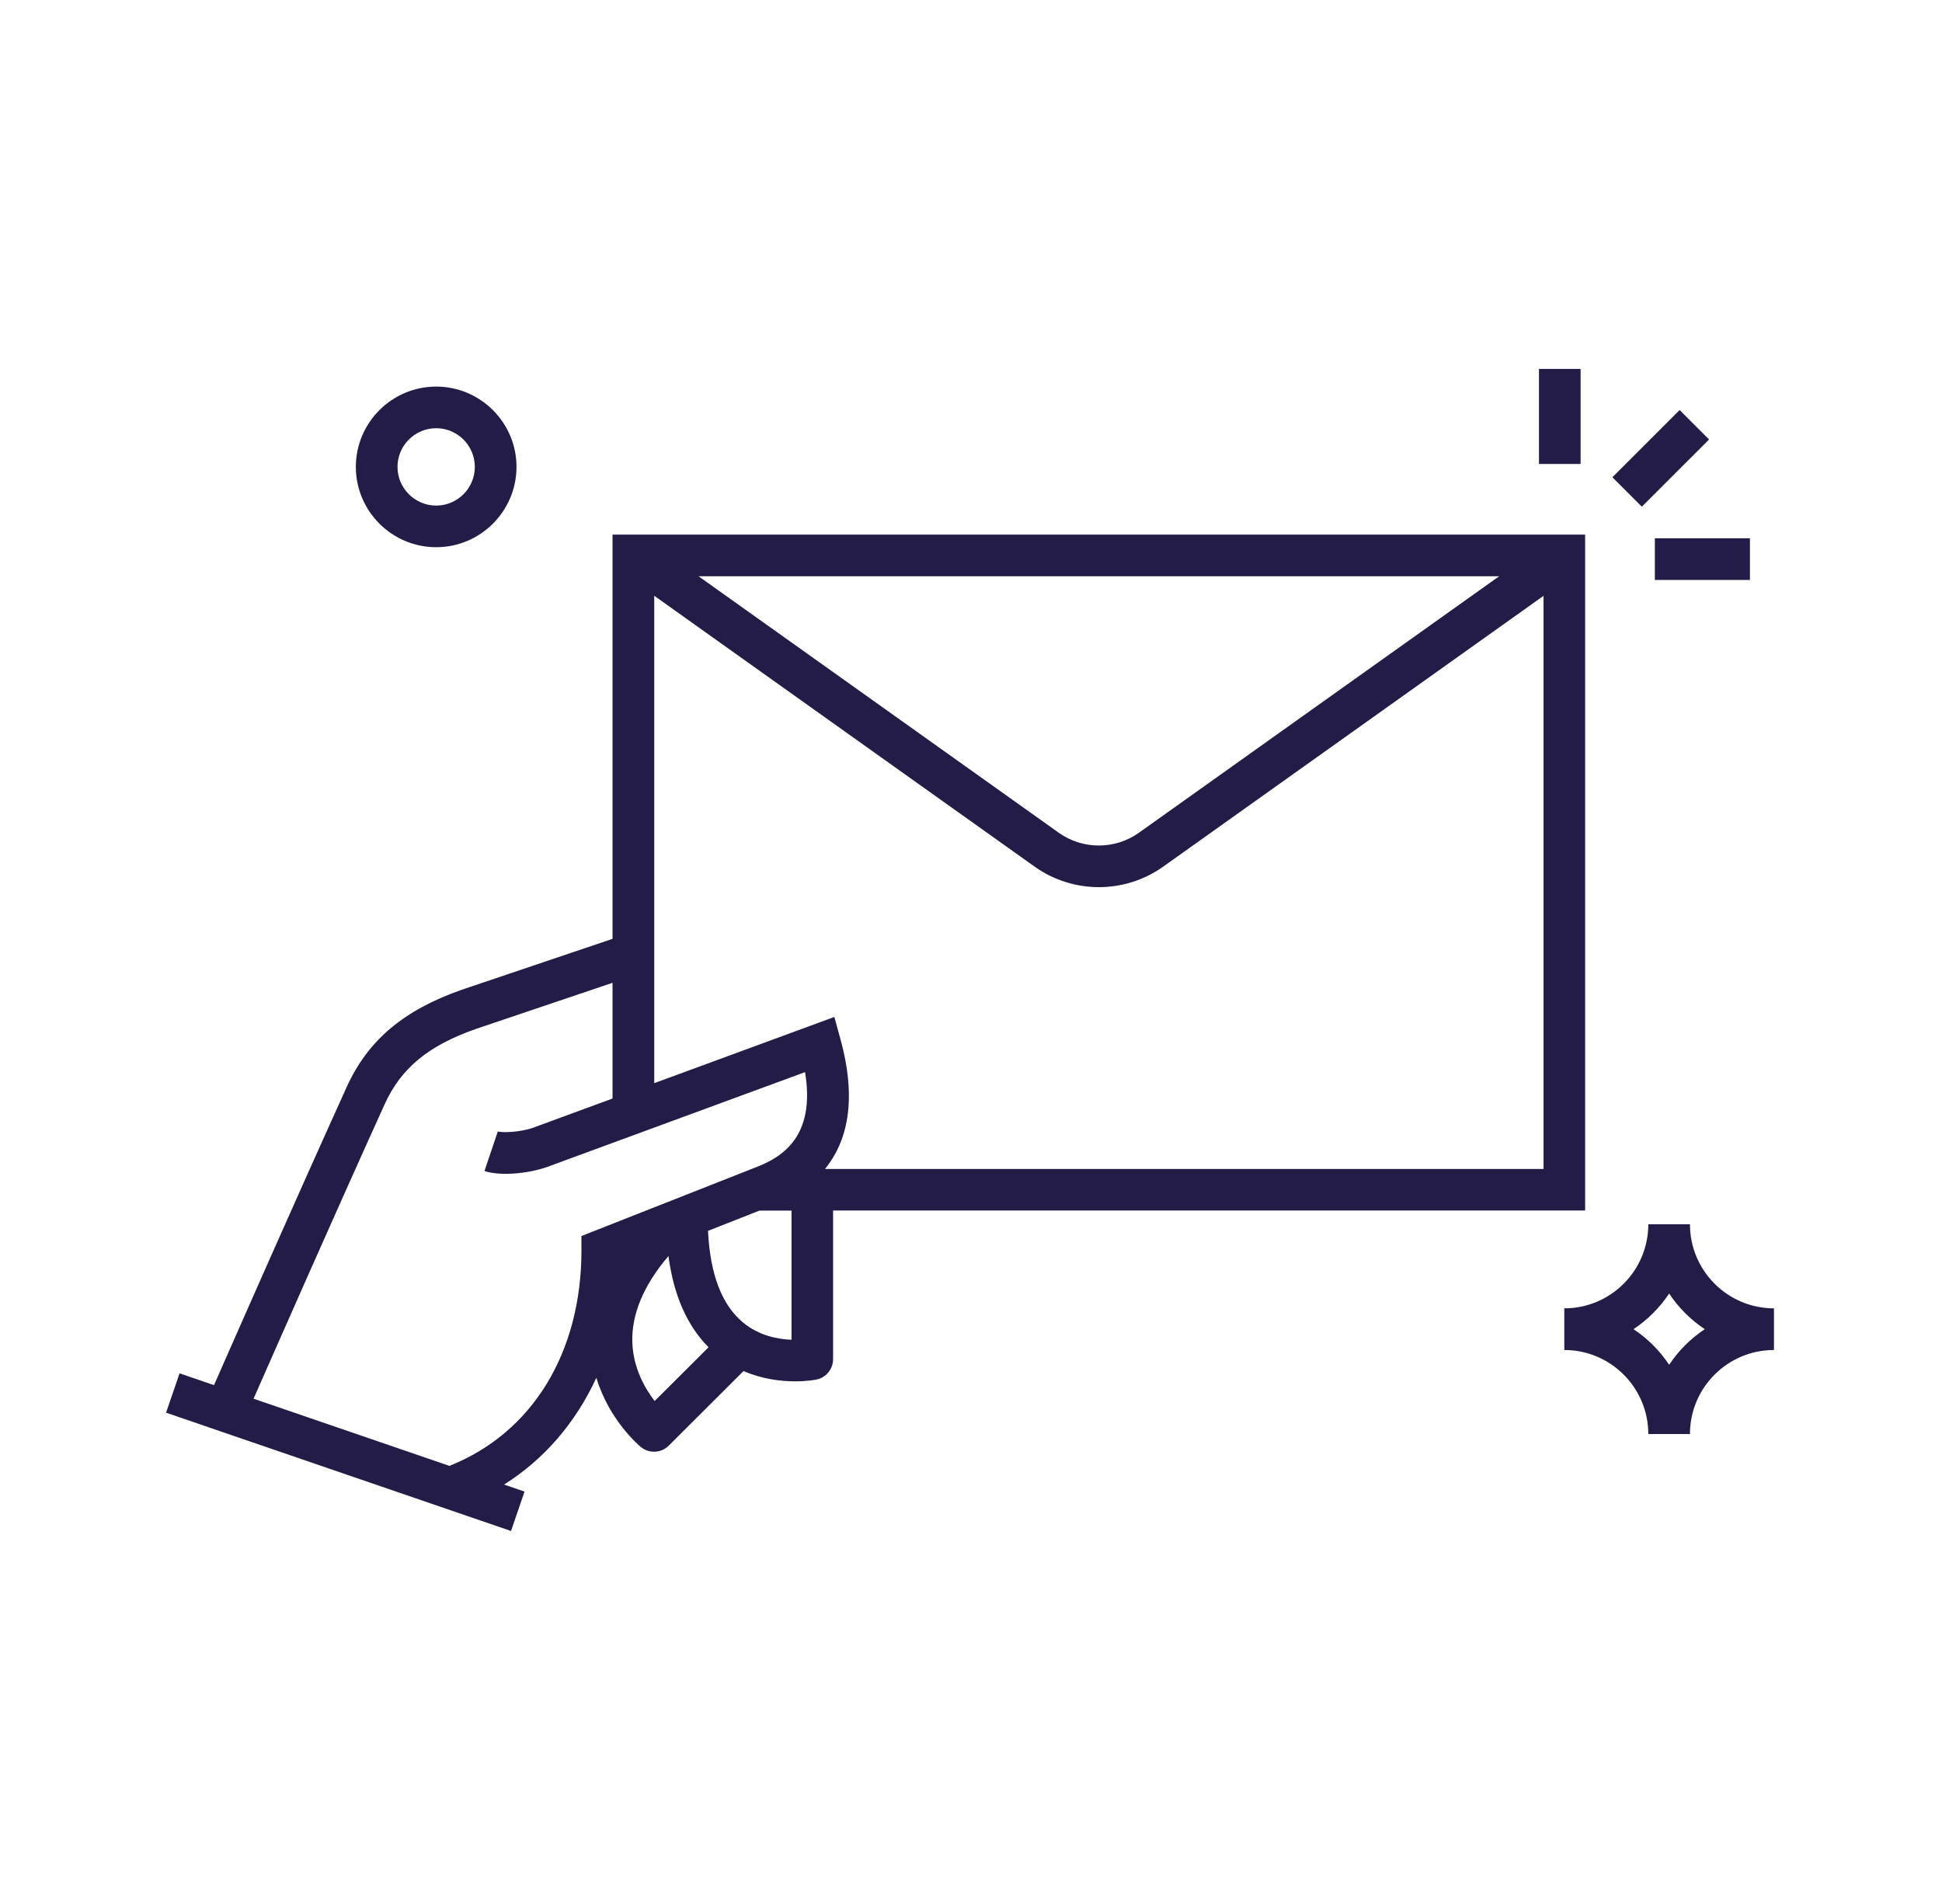 <svg width="51" height="50" viewBox="0 0 51 50" fill="none" xmlns="http://www.w3.org/2000/svg">
<path d="M44.11 10.768L42.344 12.533L43.117 13.306L44.883 11.541L44.11 10.768Z" fill="#221C46"/>
<path d="M41.509 9.688H40.416V12.184H41.509V9.688Z" fill="#221C46"/>
<path d="M45.956 14.136H43.459V15.23H45.956V14.136Z" fill="#221C46"/>
<path d="M41.628 31.792V14.039H16.086V24.655L12.134 25.989C10.597 26.528 9.662 27.317 9.103 28.55C7.77 31.489 6.172 35.119 5.62 36.375L4.716 36.064L4.361 37.098L13.42 40.205L13.775 39.17L13.237 38.986C14.297 38.319 15.123 37.353 15.661 36.181C15.997 37.298 16.787 37.966 16.828 37.998C16.93 38.083 17.053 38.123 17.177 38.123C17.317 38.123 17.456 38.07 17.562 37.964L19.526 36.005C20.03 36.222 20.523 36.275 20.883 36.275C21.203 36.275 21.419 36.233 21.441 36.228C21.695 36.177 21.878 35.953 21.878 35.692V31.788H41.625L41.628 31.792ZM21.666 30.698C22.236 29.998 22.523 28.925 22.069 27.28L21.911 26.706L17.181 28.445V15.645C19.273 17.134 24.631 20.95 27.17 22.758C27.675 23.117 28.267 23.297 28.859 23.297C29.451 23.297 30.044 23.117 30.548 22.758C33.086 20.952 38.444 17.136 40.536 15.647V30.698H21.667H21.666ZM18.345 15.133H39.37C37.011 16.812 32.258 20.197 29.912 21.867C29.281 22.316 28.433 22.317 27.803 21.867C25.458 20.198 20.705 16.812 18.345 15.133ZM15.27 32.831C15.27 35.527 13.976 37.63 11.803 38.495L6.659 36.731C7.241 35.408 8.797 31.873 10.1 29.002C10.531 28.052 11.248 27.459 12.491 27.023L16.086 25.809V28.848L14.006 29.613C13.647 29.741 13.181 29.745 13.072 29.714H13.073L12.723 30.752C13.111 30.883 13.836 30.834 14.378 30.642L21.142 28.155C21.419 29.839 20.555 30.387 19.84 30.658L15.269 32.459V32.831H15.27ZM17.192 36.792C16.939 36.462 16.631 35.93 16.606 35.259C16.58 34.52 16.898 33.756 17.555 32.984C17.691 34.013 18.044 34.814 18.608 35.38L17.192 36.792ZM20.786 35.183C20.436 35.17 19.936 35.08 19.515 34.731C18.956 34.269 18.647 33.459 18.594 32.323L19.944 31.791H20.787V35.183H20.786Z" fill="#221C46"/>
<path d="M44.381 32.151H43.287C43.287 33.369 42.298 34.358 41.081 34.358V35.452C42.298 35.452 43.287 36.441 43.287 37.658H44.381C44.381 36.441 45.37 35.452 46.587 35.452V34.358C45.37 34.358 44.381 33.369 44.381 32.151ZM43.834 35.841C43.589 35.47 43.27 35.151 42.898 34.905C43.269 34.659 43.587 34.341 43.834 33.969C44.08 34.339 44.398 34.658 44.77 34.905C44.4 35.15 44.081 35.469 43.834 35.841Z" fill="#221C46"/>
<path d="M11.455 14.37C12.617 14.37 13.564 13.423 13.564 12.261C13.564 11.098 12.617 10.152 11.455 10.152C10.292 10.152 9.345 11.098 9.345 12.261C9.345 13.423 10.292 14.37 11.455 14.37ZM11.455 11.245C12.014 11.245 12.47 11.701 12.47 12.261C12.47 12.82 12.014 13.277 11.455 13.277C10.895 13.277 10.439 12.82 10.439 12.261C10.439 11.701 10.895 11.245 11.455 11.245Z" fill="#221C46"/>
</svg>
